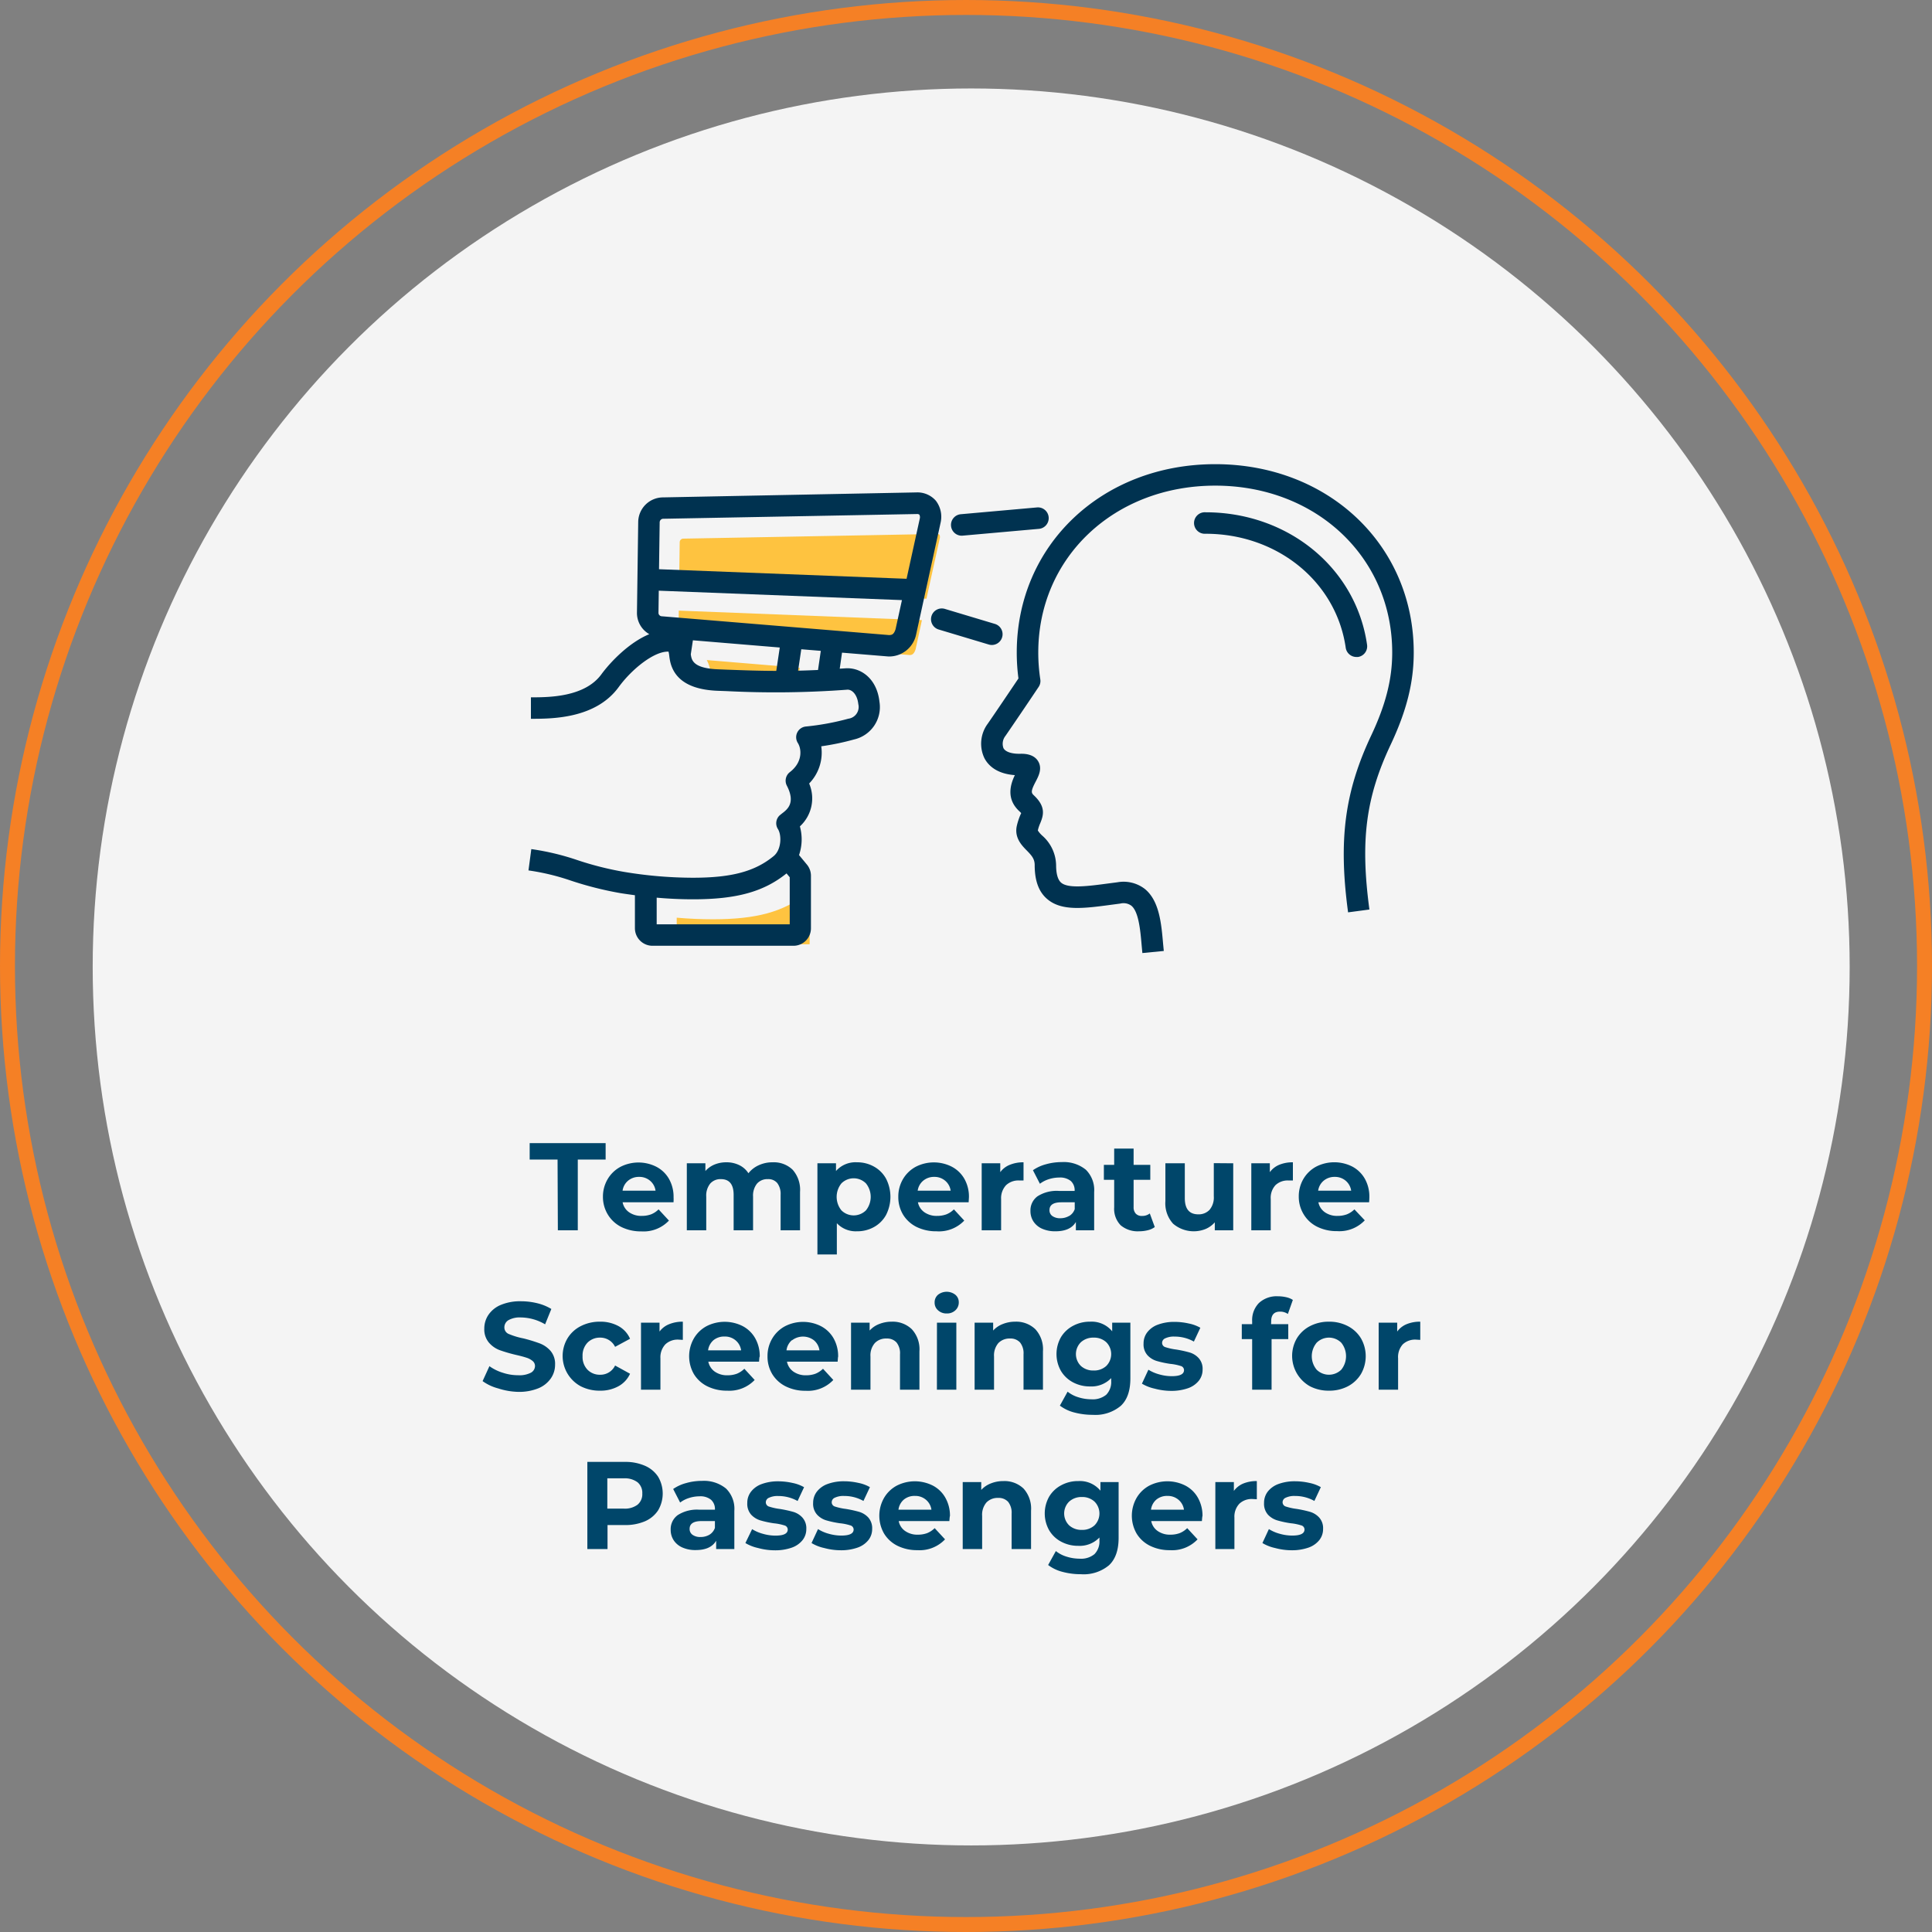 <svg id="Layer_1" data-name="Layer 1" xmlns="http://www.w3.org/2000/svg" viewBox="0 0 387.88 387.88"><rect x="0" y="0" width="387.88" height="387.88" fill="#808080" stroke="none"/><defs><style>.cls-1{fill:#f4f4f4;}.cls-2{fill:#00466a;}.cls-3{fill:#fec340;}.cls-4{fill:#003250;}.cls-5{fill:none;stroke:#f58025;stroke-miterlimit:10;stroke-width:3px;}</style></defs><circle class="cls-1" cx="194.98" cy="194.13" r="176.37"/><path class="cls-2" d="M111.94,232.8h-5.6v-3.3h15.25v3.3H116V247h-4Z"/><path class="cls-2" d="M135.22,241.38H125a3.16,3.16,0,0,0,1.3,2,4.25,4.25,0,0,0,2.55.73,5.33,5.33,0,0,0,1.86-.31,4.49,4.49,0,0,0,1.51-1l2.08,2.25a7,7,0,0,1-5.55,2.17,8.82,8.82,0,0,1-4-.88,6.66,6.66,0,0,1-2.7-2.47,6.81,6.81,0,0,1-1-3.57,6.88,6.88,0,0,1,.94-3.56,6.61,6.61,0,0,1,2.58-2.48,7.95,7.95,0,0,1,7.23,0,6.23,6.23,0,0,1,2.52,2.44,7.26,7.26,0,0,1,.91,3.69S135.26,240.73,135.22,241.38Zm-9.13-4.33a3.19,3.19,0,0,0-1.1,2h6.62a3.17,3.17,0,0,0-1.1-2,3.28,3.28,0,0,0-2.2-.77A3.35,3.35,0,0,0,126.09,237.05Z"/><path class="cls-2" d="M159.13,234.84a6.06,6.06,0,0,1,1.49,4.46V247h-3.9v-7.1a3.63,3.63,0,0,0-.67-2.38,2.31,2.31,0,0,0-1.88-.79,2.76,2.76,0,0,0-2.18.89,3.83,3.83,0,0,0-.8,2.63V247h-3.9v-7.1c0-2.11-.85-3.17-2.55-3.17a2.72,2.72,0,0,0-2.15.89,3.83,3.83,0,0,0-.8,2.63V247h-3.9V233.55h3.73v1.55a5,5,0,0,1,1.83-1.3,6.2,6.2,0,0,1,2.39-.45,5.75,5.75,0,0,1,2.58.57,4.53,4.53,0,0,1,1.84,1.63,5.49,5.49,0,0,1,2.09-1.62,6.52,6.52,0,0,1,2.77-.58A5.43,5.43,0,0,1,159.13,234.84Z"/><path class="cls-2" d="M175.48,234.22a6.16,6.16,0,0,1,2.41,2.42,8,8,0,0,1,0,7.28,6.16,6.16,0,0,1-2.41,2.42,6.84,6.84,0,0,1-3.42.86,5.22,5.22,0,0,1-4.05-1.62v6.27h-3.9v-18.3h3.73v1.55a5.2,5.2,0,0,1,4.22-1.75A6.85,6.85,0,0,1,175.48,234.22ZM173.85,243a4.31,4.31,0,0,0,0-5.42,3.48,3.48,0,0,0-4.92,0,4.31,4.31,0,0,0,0,5.42,3.5,3.5,0,0,0,4.92,0Z"/><path class="cls-2" d="M194.47,241.38H184.29a3.16,3.16,0,0,0,1.3,2,4.25,4.25,0,0,0,2.55.73,5.33,5.33,0,0,0,1.86-.31,4.49,4.49,0,0,0,1.51-1l2.08,2.25A7,7,0,0,1,188,247.2a8.82,8.82,0,0,1-4-.88,6.66,6.66,0,0,1-2.7-2.47,6.81,6.81,0,0,1-.95-3.57,6.88,6.88,0,0,1,.94-3.56,6.61,6.61,0,0,1,2.58-2.48,7.95,7.95,0,0,1,7.23,0,6.23,6.23,0,0,1,2.52,2.44,7.26,7.26,0,0,1,.91,3.69S194.51,240.73,194.47,241.38Zm-9.13-4.33a3.19,3.19,0,0,0-1.1,2h6.62a3.17,3.17,0,0,0-1.1-2,3.28,3.28,0,0,0-2.2-.77A3.35,3.35,0,0,0,185.34,237.05Z"/><path class="cls-2" d="M202.75,233.85a7.09,7.09,0,0,1,2.74-.5V237l-.87,0a3.6,3.6,0,0,0-2.63.94,3.8,3.8,0,0,0-1,2.81V247h-3.9V233.55h3.73v1.78A4.34,4.34,0,0,1,202.75,233.85Z"/><path class="cls-2" d="M218,234.84a5.72,5.72,0,0,1,1.67,4.49V247H216v-1.67c-.73,1.25-2.1,1.87-4.1,1.87a6.39,6.39,0,0,1-2.69-.52,4,4,0,0,1-1.73-1.45,3.79,3.79,0,0,1-.6-2.1,3.5,3.5,0,0,1,1.41-2.95,7.15,7.15,0,0,1,4.36-1.08h3.1a2.5,2.5,0,0,0-.77-2,3.43,3.43,0,0,0-2.33-.69,6.9,6.9,0,0,0-2.11.34,5.73,5.73,0,0,0-1.76.91l-1.4-2.72a8.27,8.27,0,0,1,2.63-1.2,11.6,11.6,0,0,1,3.17-.43A7,7,0,0,1,218,234.84Zm-3.33,9.28a2.55,2.55,0,0,0,1.1-1.37v-1.37h-2.67c-1.6,0-2.4.52-2.4,1.57a1.4,1.4,0,0,0,.58,1.19,2.66,2.66,0,0,0,1.62.44A3.48,3.48,0,0,0,214.64,244.12Z"/><path class="cls-2" d="M231.84,246.35a3.82,3.82,0,0,1-1.41.64,7.25,7.25,0,0,1-1.76.21A5.29,5.29,0,0,1,225,246a4.71,4.71,0,0,1-1.31-3.6v-5.53h-2.07v-3h2.07v-3.27h3.9v3.27h3.35v3h-3.35v5.48a1.85,1.85,0,0,0,.44,1.31,1.61,1.61,0,0,0,1.24.46,2.46,2.46,0,0,0,1.57-.5Z"/><path class="cls-2" d="M247.59,233.55V247h-3.7v-1.6a5.12,5.12,0,0,1-1.85,1.34,6.39,6.39,0,0,1-6.52-1.06,6.07,6.07,0,0,1-1.55-4.53v-7.6h3.9v7c0,2.16.9,3.25,2.72,3.25a3,3,0,0,0,2.25-.91,3.86,3.86,0,0,0,.85-2.72v-6.65Z"/><path class="cls-2" d="M256.83,233.85a7,7,0,0,1,2.74-.5V237l-.88,0a3.57,3.57,0,0,0-2.62.94,3.76,3.76,0,0,0-.95,2.81V247h-3.9V233.55h3.72v1.78A4.43,4.43,0,0,1,256.83,233.85Z"/><path class="cls-2" d="M274.87,241.38H264.69a3.16,3.16,0,0,0,1.3,2,4.25,4.25,0,0,0,2.55.73,5.33,5.33,0,0,0,1.86-.31,4.62,4.62,0,0,0,1.52-1L274,245a7,7,0,0,1-5.55,2.17,8.75,8.75,0,0,1-4-.88,6.54,6.54,0,0,1-2.7-2.47,6.71,6.71,0,0,1-1-3.57,6.88,6.88,0,0,1,.93-3.56,6.61,6.61,0,0,1,2.58-2.48,8,8,0,0,1,7.24,0,6.27,6.27,0,0,1,2.51,2.44,7.26,7.26,0,0,1,.91,3.69S274.92,240.73,274.87,241.38Zm-9.13-4.33a3.19,3.19,0,0,0-1.1,2h6.63a3.22,3.22,0,0,0-1.1-2,3.3,3.3,0,0,0-2.2-.77A3.36,3.36,0,0,0,265.74,237.05Z"/><path class="cls-2" d="M100,278.74a9.28,9.28,0,0,1-3.11-1.46l1.37-3a9.19,9.19,0,0,0,2.68,1.32,9.79,9.79,0,0,0,3.09.5,5,5,0,0,0,2.56-.51,1.55,1.55,0,0,0,.82-1.36,1.3,1.3,0,0,0-.49-1,3.6,3.6,0,0,0-1.25-.66c-.51-.17-1.19-.35-2.06-.55a30.79,30.79,0,0,1-3.27-.95,5.32,5.32,0,0,1-2.19-1.53,4.11,4.11,0,0,1-.92-2.8,4.89,4.89,0,0,1,.83-2.76,5.56,5.56,0,0,1,2.49-2,10,10,0,0,1,4.06-.73,13.83,13.83,0,0,1,3.28.4,9.85,9.85,0,0,1,2.8,1.15l-1.25,3.08a9.76,9.76,0,0,0-4.85-1.38,4.62,4.62,0,0,0-2.52.55,1.68,1.68,0,0,0-.81,1.45,1.41,1.41,0,0,0,.94,1.34,14.56,14.56,0,0,0,2.86.86,31.79,31.79,0,0,1,3.28,1,5.48,5.48,0,0,1,2.18,1.5,4,4,0,0,1,.92,2.78,4.79,4.79,0,0,1-.84,2.74,5.67,5.67,0,0,1-2.51,2,10.34,10.34,0,0,1-4.08.72A14.13,14.13,0,0,1,100,278.74Z"/><path class="cls-2" d="M116.6,278.32a6.91,6.91,0,0,1-2.67-9.62,6.61,6.61,0,0,1,2.67-2.46,8.29,8.29,0,0,1,3.86-.89,7.53,7.53,0,0,1,3.72.89,5.28,5.28,0,0,1,2.31,2.54l-3,1.62a3.3,3.3,0,0,0-3-1.85,3.46,3.46,0,0,0-2.53,1,3.73,3.73,0,0,0-1,2.73,3.69,3.69,0,0,0,1,2.72,3.42,3.42,0,0,0,2.53,1,3.25,3.25,0,0,0,3-1.85l3,1.65a5.37,5.37,0,0,1-2.31,2.5,7.42,7.42,0,0,1-3.72.9A8.28,8.28,0,0,1,116.6,278.32Z"/><path class="cls-2" d="M134.35,265.85a7.09,7.09,0,0,1,2.74-.5V269l-.88-.05a3.59,3.59,0,0,0-2.62.94,3.8,3.8,0,0,0-1,2.81V279h-3.9V265.55h3.72v1.78A4.43,4.43,0,0,1,134.35,265.85Z"/><path class="cls-2" d="M152.39,273.38H142.21a3.2,3.2,0,0,0,1.3,2,4.29,4.29,0,0,0,2.55.73,5.39,5.39,0,0,0,1.87-.31,4.59,4.59,0,0,0,1.51-1l2.07,2.25A7,7,0,0,1,146,279.2a8.81,8.81,0,0,1-4-.88,6.54,6.54,0,0,1-2.7-2.47,7.2,7.2,0,0,1,0-7.13,6.52,6.52,0,0,1,2.57-2.48,8,8,0,0,1,7.24,0,6.2,6.2,0,0,1,2.51,2.44,7.26,7.26,0,0,1,.91,3.69C152.46,272.38,152.44,272.73,152.39,273.38Zm-9.13-4.33a3.24,3.24,0,0,0-1.1,2.05h6.63a3.17,3.17,0,0,0-1.1-2,3.28,3.28,0,0,0-2.2-.77A3.38,3.38,0,0,0,143.26,269.05Z"/><path class="cls-2" d="M168.17,273.38H158a3.16,3.16,0,0,0,1.3,2,4.25,4.25,0,0,0,2.55.73,5.33,5.33,0,0,0,1.86-.31,4.62,4.62,0,0,0,1.52-1l2.07,2.25a7,7,0,0,1-5.55,2.17,8.75,8.75,0,0,1-4-.88,6.63,6.63,0,0,1-2.71-2.47,6.81,6.81,0,0,1-.95-3.57,6.88,6.88,0,0,1,.94-3.56,6.61,6.61,0,0,1,2.58-2.48,7.95,7.95,0,0,1,7.23,0,6.23,6.23,0,0,1,2.52,2.44,7.26,7.26,0,0,1,.91,3.69C168.24,272.38,168.22,272.73,168.17,273.38ZM159,269.05a3.19,3.19,0,0,0-1.1,2.05h6.62a3.2,3.2,0,0,0-1.09-2,3.61,3.61,0,0,0-4.43,0Z"/><path class="cls-2" d="M183.05,266.85a5.94,5.94,0,0,1,1.54,4.45V279h-3.9v-7.1a3.47,3.47,0,0,0-.7-2.38,2.55,2.55,0,0,0-2-.79,3.08,3.08,0,0,0-2.35.91,3.75,3.75,0,0,0-.88,2.71V279h-3.9V265.55h3.73v1.58a4.94,4.94,0,0,1,1.92-1.31,6.69,6.69,0,0,1,2.52-.47A5.53,5.53,0,0,1,183.05,266.85Z"/><path class="cls-2" d="M188.31,263.05a2,2,0,0,1-.67-1.55,2,2,0,0,1,.67-1.55,2.82,2.82,0,0,1,3.5,0,1.93,1.93,0,0,1,.68,1.5,2.11,2.11,0,0,1-.68,1.61,2.42,2.42,0,0,1-1.75.64A2.47,2.47,0,0,1,188.31,263.05Zm-.2,2.5H192V279h-3.9Z"/><path class="cls-2" d="M207.85,266.85a5.94,5.94,0,0,1,1.54,4.45V279h-3.9v-7.1a3.47,3.47,0,0,0-.7-2.38,2.56,2.56,0,0,0-2-.79,3.11,3.11,0,0,0-2.35.91,3.79,3.79,0,0,0-.87,2.71V279h-3.9V265.55h3.72v1.58a5.05,5.05,0,0,1,1.93-1.31,6.69,6.69,0,0,1,2.52-.47A5.53,5.53,0,0,1,207.85,266.85Z"/><path class="cls-2" d="M226.94,265.55v11.2q0,3.71-1.93,5.5a7.94,7.94,0,0,1-5.62,1.8,14.32,14.32,0,0,1-3.7-.47,8.07,8.07,0,0,1-2.9-1.38l1.55-2.8a6.32,6.32,0,0,0,2.15,1.12,8.66,8.66,0,0,0,2.6.41,4.28,4.28,0,0,0,3-.91,3.65,3.65,0,0,0,1-2.77v-.57a5.49,5.49,0,0,1-4.25,1.67,7.16,7.16,0,0,1-3.39-.81,6.18,6.18,0,0,1-2.44-2.29,6.87,6.87,0,0,1,0-6.8,6.23,6.23,0,0,1,2.44-2.28,7.05,7.05,0,0,1,3.39-.82,5.33,5.33,0,0,1,4.45,1.93v-1.73Zm-4.84,8.69a3.37,3.37,0,0,0,0-4.77,3.59,3.59,0,0,0-2.54-.92,3.65,3.65,0,0,0-2.55.92,3.34,3.34,0,0,0,0,4.77,3.64,3.64,0,0,0,2.55.91A3.58,3.58,0,0,0,222.1,274.24Z"/><path class="cls-2" d="M231.81,278.79a8.48,8.48,0,0,1-2.55-1l1.3-2.8a8,8,0,0,0,2.18.94,9.16,9.16,0,0,0,2.5.36c1.65,0,2.47-.4,2.47-1.22a.86.86,0,0,0-.67-.83,10,10,0,0,0-2.08-.42,19.62,19.62,0,0,1-2.72-.58,4.12,4.12,0,0,1-1.86-1.15,3.24,3.24,0,0,1-.79-2.35,3.63,3.63,0,0,1,.74-2.26,4.71,4.71,0,0,1,2.15-1.54,9.29,9.29,0,0,1,3.33-.55,13,13,0,0,1,2.84.32,7.69,7.69,0,0,1,2.34.86l-1.3,2.77a7.87,7.87,0,0,0-3.88-1,4,4,0,0,0-1.87.35,1,1,0,0,0-.63.9.9.9,0,0,0,.68.88,11.62,11.62,0,0,0,2.15.47,24,24,0,0,1,2.7.59,4,4,0,0,1,1.82,1.14,3.2,3.2,0,0,1,.78,2.3,3.54,3.54,0,0,1-.75,2.22,4.81,4.81,0,0,1-2.19,1.52,10,10,0,0,1-3.41.53A12.88,12.88,0,0,1,231.81,278.79Z"/><path class="cls-2" d="M255.19,265.85h3.45v3h-3.35V279h-3.9V268.85h-2.08v-3h2.08v-.6a4.9,4.9,0,0,1,1.36-3.65,5.23,5.23,0,0,1,3.84-1.35,7.47,7.47,0,0,1,1.66.19,4,4,0,0,1,1.31.54l-1,2.82a2.73,2.73,0,0,0-1.58-.47q-1.77,0-1.77,1.95Z"/><path class="cls-2" d="M263,278.32a7,7,0,0,1-2.64-9.62,6.66,6.66,0,0,1,2.64-2.46,8.11,8.11,0,0,1,3.81-.89,8,8,0,0,1,3.8.89,6.64,6.64,0,0,1,2.63,2.46,7.2,7.2,0,0,1,0,7.15,6.73,6.73,0,0,1-2.63,2.47,8,8,0,0,1-3.8.88A8.1,8.1,0,0,1,263,278.32Zm6.28-3.33a4.31,4.31,0,0,0,0-5.42,3.5,3.5,0,0,0-4.94,0,4.24,4.24,0,0,0,0,5.42,3.53,3.53,0,0,0,4.94,0Z"/><path class="cls-2" d="M282.4,265.85a7,7,0,0,1,2.74-.5V269l-.88-.05a3.59,3.59,0,0,0-2.62.94,3.8,3.8,0,0,0-.95,2.81V279h-3.9V265.55h3.72v1.78A4.43,4.43,0,0,1,282.4,265.85Z"/><path class="cls-2" d="M129.49,294.28a6,6,0,0,1,2.64,2.2,6.63,6.63,0,0,1,0,6.74,6,6,0,0,1-2.64,2.2,10,10,0,0,1-4,.76h-3.52V311h-4.05V293.5h7.57A9.67,9.67,0,0,1,129.49,294.28ZM128,302.09a2.72,2.72,0,0,0,.95-2.24,2.76,2.76,0,0,0-.95-2.26,4.27,4.27,0,0,0-2.77-.79h-3.3v6.08h3.3A4.22,4.22,0,0,0,128,302.09Z"/><path class="cls-2" d="M145.75,298.84a5.69,5.69,0,0,1,1.68,4.49V311h-3.65v-1.67c-.74,1.25-2.1,1.87-4.1,1.87a6.36,6.36,0,0,1-2.69-.52,4,4,0,0,1-1.74-1.45,3.79,3.79,0,0,1-.6-2.1,3.48,3.48,0,0,1,1.42-2.95,7.15,7.15,0,0,1,4.36-1.08h3.1a2.47,2.47,0,0,0-.78-2,3.38,3.38,0,0,0-2.32-.69,6.9,6.9,0,0,0-2.11.34,5.79,5.79,0,0,0-1.77.91l-1.4-2.72a8.33,8.33,0,0,1,2.64-1.2,11.58,11.58,0,0,1,3.16-.43A7,7,0,0,1,145.75,298.84Zm-3.32,9.28a2.6,2.6,0,0,0,1.1-1.37v-1.37h-2.68c-1.6,0-2.4.52-2.4,1.57a1.41,1.41,0,0,0,.59,1.19,2.65,2.65,0,0,0,1.61.44A3.49,3.49,0,0,0,142.43,308.12Z"/><path class="cls-2" d="M152.2,310.79a8.48,8.48,0,0,1-2.55-1L151,307a8,8,0,0,0,2.18.94,9.16,9.16,0,0,0,2.5.36c1.65,0,2.47-.4,2.47-1.22a.86.86,0,0,0-.67-.83,10,10,0,0,0-2.08-.42,19.62,19.62,0,0,1-2.72-.58,4.2,4.2,0,0,1-1.87-1.15,3.28,3.28,0,0,1-.78-2.35,3.63,3.63,0,0,1,.74-2.26,4.71,4.71,0,0,1,2.15-1.54,9.29,9.29,0,0,1,3.33-.55,13,13,0,0,1,2.84.32,7.69,7.69,0,0,1,2.34.86l-1.3,2.77a7.87,7.87,0,0,0-3.88-1,4,4,0,0,0-1.87.35,1,1,0,0,0-.63.9.9.9,0,0,0,.68.88,11.62,11.62,0,0,0,2.15.47,24,24,0,0,1,2.7.59,4,4,0,0,1,1.82,1.14,3.2,3.2,0,0,1,.78,2.3,3.54,3.54,0,0,1-.75,2.22,4.81,4.81,0,0,1-2.19,1.52,10,10,0,0,1-3.41.53A12.88,12.88,0,0,1,152.2,310.79Z"/><path class="cls-2" d="M165.48,310.79a8.27,8.27,0,0,1-2.55-1l1.3-2.8a7.89,7.89,0,0,0,2.17.94,9.21,9.21,0,0,0,2.5.36c1.65,0,2.48-.4,2.48-1.22a.87.87,0,0,0-.68-.83,10,10,0,0,0-2.07-.42,20.14,20.14,0,0,1-2.73-.58,4.12,4.12,0,0,1-1.86-1.15,3.24,3.24,0,0,1-.79-2.35,3.69,3.69,0,0,1,.74-2.26,4.76,4.76,0,0,1,2.15-1.54,9.31,9.31,0,0,1,3.34-.55,12.93,12.93,0,0,1,2.83.32,7.49,7.49,0,0,1,2.34.86l-1.3,2.77a7.8,7.8,0,0,0-3.87-1,4,4,0,0,0-1.88.35,1,1,0,0,0-.62.9.89.89,0,0,0,.67.88,11.82,11.82,0,0,0,2.15.47,24,24,0,0,1,2.7.59,4.11,4.11,0,0,1,1.83,1.14,3.24,3.24,0,0,1,.77,2.3,3.54,3.54,0,0,1-.75,2.22,4.81,4.81,0,0,1-2.19,1.52,9.89,9.89,0,0,1-3.41.53A12.8,12.8,0,0,1,165.48,310.79Z"/><path class="cls-2" d="M190.6,305.38H180.43a3.12,3.12,0,0,0,1.3,2,4.25,4.25,0,0,0,2.55.73,5.33,5.33,0,0,0,1.86-.31,4.59,4.59,0,0,0,1.51-1l2.08,2.25a7,7,0,0,1-5.55,2.17,8.82,8.82,0,0,1-4-.88,6.54,6.54,0,0,1-2.7-2.47,7.2,7.2,0,0,1,0-7.13,6.52,6.52,0,0,1,2.57-2.48,8,8,0,0,1,7.24,0,6.14,6.14,0,0,1,2.51,2.44,7.27,7.27,0,0,1,.92,3.69C190.68,304.38,190.65,304.73,190.6,305.38Zm-9.12-4.33a3.19,3.19,0,0,0-1.1,2.05H187a3.17,3.17,0,0,0-1.1-2,3.28,3.28,0,0,0-2.2-.77A3.35,3.35,0,0,0,181.48,301.05Z"/><path class="cls-2" d="M205.49,298.85A6,6,0,0,1,207,303.3V311h-3.9v-7.1a3.52,3.52,0,0,0-.7-2.38,2.56,2.56,0,0,0-2-.79,3.11,3.11,0,0,0-2.35.91,3.79,3.79,0,0,0-.87,2.71V311h-3.9V297.55H197v1.58a5.05,5.05,0,0,1,1.93-1.31,6.65,6.65,0,0,1,2.52-.47A5.54,5.54,0,0,1,205.49,298.85Z"/><path class="cls-2" d="M224.58,297.55v11.2c0,2.47-.65,4.3-1.93,5.5a7.94,7.94,0,0,1-5.62,1.8,14.32,14.32,0,0,1-3.7-.47,8.07,8.07,0,0,1-2.9-1.38l1.55-2.8a6.32,6.32,0,0,0,2.15,1.12,8.66,8.66,0,0,0,2.6.41,4.23,4.23,0,0,0,3-.91,3.62,3.62,0,0,0,1-2.77v-.57a5.49,5.49,0,0,1-4.25,1.67,7.13,7.13,0,0,1-3.39-.81,6.11,6.11,0,0,1-2.44-2.29,6.87,6.87,0,0,1,0-6.8,6.16,6.16,0,0,1,2.44-2.28,7,7,0,0,1,3.39-.82,5.33,5.33,0,0,1,4.45,1.93v-1.73Zm-4.84,8.69a3.37,3.37,0,0,0,0-4.77,3.6,3.6,0,0,0-2.54-.92,3.65,3.65,0,0,0-2.55.92,3.34,3.34,0,0,0,0,4.77,3.64,3.64,0,0,0,2.55.91A3.6,3.6,0,0,0,219.74,306.24Z"/><path class="cls-2" d="M241.3,305.38H231.13a3.12,3.12,0,0,0,1.3,2,4.25,4.25,0,0,0,2.55.73,5.33,5.33,0,0,0,1.86-.31,4.49,4.49,0,0,0,1.51-1l2.08,2.25a7,7,0,0,1-5.55,2.17,8.82,8.82,0,0,1-4-.88,6.54,6.54,0,0,1-2.7-2.47,7.2,7.2,0,0,1,0-7.13,6.52,6.52,0,0,1,2.57-2.48,8,8,0,0,1,7.24,0,6.14,6.14,0,0,1,2.51,2.44,7.27,7.27,0,0,1,.92,3.69C241.38,304.38,241.35,304.73,241.3,305.38Zm-9.12-4.33a3.19,3.19,0,0,0-1.1,2.05h6.62a3.17,3.17,0,0,0-1.1-2,3.28,3.28,0,0,0-2.2-.77A3.35,3.35,0,0,0,232.18,301.05Z"/><path class="cls-2" d="M249.59,297.85a7,7,0,0,1,2.74-.5V301l-.88-.05a3.59,3.59,0,0,0-2.62.94,3.76,3.76,0,0,0-1,2.81V311H244V297.55h3.72v1.78A4.43,4.43,0,0,1,249.59,297.85Z"/><path class="cls-2" d="M256,310.79a8.38,8.38,0,0,1-2.55-1l1.3-2.8a8,8,0,0,0,2.18.94,9.16,9.16,0,0,0,2.5.36c1.65,0,2.47-.4,2.47-1.22a.86.86,0,0,0-.67-.83,10.17,10.17,0,0,0-2.08-.42,19.62,19.62,0,0,1-2.72-.58,4.2,4.2,0,0,1-1.87-1.15,3.28,3.28,0,0,1-.78-2.35,3.68,3.68,0,0,1,.73-2.26,4.82,4.82,0,0,1,2.15-1.54,9.39,9.39,0,0,1,3.34-.55,13,13,0,0,1,2.84.32,7.69,7.69,0,0,1,2.34.86l-1.3,2.77a7.87,7.87,0,0,0-3.88-1,4,4,0,0,0-1.87.35,1,1,0,0,0-.63.9.9.9,0,0,0,.68.88,11.62,11.62,0,0,0,2.15.47,24,24,0,0,1,2.7.59,4.08,4.08,0,0,1,1.82,1.14,3.2,3.2,0,0,1,.78,2.3,3.54,3.54,0,0,1-.75,2.22,4.81,4.81,0,0,1-2.19,1.52,10,10,0,0,1-3.41.53A12.88,12.88,0,0,1,256,310.79Z"/><path class="cls-3" d="M142.81,136c.26,1.06,1.12,2.31,5.52,2.45l1.67.06c3.37.12,6.53.22,9.88.24l.69-4.68-17.44-1.45-1.23-.1a7.39,7.39,0,0,1,.79,2.71c0,.08,0,.16,0,.22A3.88,3.88,0,0,0,142.81,136Z"/><path class="cls-3" d="M136.22,127.05a.67.67,0,0,0,.2.48.78.78,0,0,0,.5.2l45.7,3.78c.4,0,.87-.1,1.21-1.19l1.26-5.82-48.81-1.91Z"/><path class="cls-3" d="M188.59,107.32a.75.75,0,0,0-.52-.12l-50.87.94a.73.73,0,0,0-.74.71l-.12,9.42L186,120.2,188.69,108A1,1,0,0,0,188.59,107.32Z"/><path class="cls-3" d="M143.15,184.56c-2.35,0-4.82-.1-7.29-.32v5.34h26.69v-9.44l-.62-.76C157.35,183.05,151.89,184.56,143.15,184.56Z"/><path class="cls-3" d="M164.24,138.66c1.29,0,2.63-.06,4-.14l.54-3.82-3.92-.34Z"/><path class="cls-4" d="M187.88,100.52A4.9,4.9,0,0,0,184,98.86h0l-50.87,1a5,5,0,0,0-5,5L127.88,123a4.89,4.89,0,0,0,2.48,4.32c-4.07,1.67-7.81,5.59-9.63,8.07C117.35,140,110.09,140,106.59,140v4.31c4.21,0,13,0,17.63-6.38,2.68-3.67,7.19-7.24,10-7.1a6.61,6.61,0,0,1,.15.89,10.6,10.6,0,0,0,.22,1.26c.9,3.6,4.12,5.52,9.56,5.71l1.68.06a194.07,194.07,0,0,0,24.21-.28c.95-.11,2.07.9,2.28,2.9a2.37,2.37,0,0,1-2,2.92,51.45,51.45,0,0,1-8.53,1.57,2.16,2.16,0,0,0-1.61,3.31c.76,1.2,1,3.85-1.61,5.85a2.17,2.17,0,0,0-.6,2.71c1.8,3.48.12,4.76-1,5.61l-.41.33a2.16,2.16,0,0,0-.38,2.77c.78,1.23.71,4.14-.84,5.42-3.76,3.1-8.46,4.36-16.23,4.36a84.92,84.92,0,0,1-13.73-1.16,63.51,63.51,0,0,1-9.46-2.38,50.78,50.78,0,0,0-9.25-2.21l-.57,4.28a46.12,46.12,0,0,1,8.52,2.05,69,69,0,0,0,10,2.52c.93.15,1.89.28,2.85.41v6.65a3.53,3.53,0,0,0,3.52,3.5h28.32a3.51,3.51,0,0,0,3.5-3.51V175.83a3.51,3.51,0,0,0-.8-2.24l-1.59-1.92a9.71,9.71,0,0,0,.17-5.76,7.62,7.62,0,0,0,1.86-8.61,8.88,8.88,0,0,0,2.43-7.47,51.43,51.43,0,0,0,6.58-1.37,6.66,6.66,0,0,0,5.11-7.53c-.5-4.74-3.81-7-6.9-6.75l-1.08.07.46-3.22,9.33.77a5.54,5.54,0,0,0,5.54-4.38l4.94-22.57A5.29,5.29,0,0,0,187.88,100.52Zm-29.33,85.05H131.84v-5.35c2.47.22,4.94.33,7.29.33,8.75,0,14.21-1.52,18.78-5.2l.64.77ZM144.3,134.38c-4.38-.15-5.25-1.38-5.51-2.44a5.18,5.18,0,0,1-.1-.59l.42-2.8L156.55,130l-.7,4.69c-3.34,0-6.5-.12-9.86-.24Zm19.93.13c-1.38.06-2.73.11-4,.14l.64-4.3,3.92.32Zm14.38-7-45.71-3.78a.69.69,0,0,1-.5-.21.66.66,0,0,1-.2-.46l.06-4.47,48.82,1.89-1.28,5.83C179.47,127.4,179,127.48,178.61,127.49Zm3.4-11.31-49.7-1.92.13-9.42a.72.72,0,0,1,.74-.71l50.87-.95a.77.77,0,0,1,.52.12,1.08,1.08,0,0,1,.11.71Z"/><path class="cls-4" d="M283.83,131c0-21.56-17.13-37.81-39.85-37.81S204.13,109.43,204.13,131a39.63,39.63,0,0,0,.34,5.21c-2.14,3.18-4.88,7.24-6.16,9.08a6.74,6.74,0,0,0-.67,6.93c.76,1.44,2.43,3.13,6.11,3.4-.83,1.72-1.84,4.69.86,7.21a4.82,4.82,0,0,1,.41.42l-.16.35a13.31,13.31,0,0,0-.72,2.21c-.52,2.38,1,3.92,2,4.94s1.59,1.69,1.59,2.93c0,3.11.8,5.33,2.46,6.77,2.9,2.54,7.4,1.94,13.12,1.17l1.59-.21a2.68,2.68,0,0,1,2.23.42c1.49,1.2,1.82,5,2.08,8l.14,1.51,4.3-.42-.14-1.46c-.35-4-.74-8.62-3.68-11a7,7,0,0,0-5.49-1.33l-1.61.21c-4.25.57-8.27,1.11-9.7-.14-.65-.57-1-1.75-1-3.52a8.09,8.09,0,0,0-2.82-5.95,5.17,5.17,0,0,1-.85-1,7.9,7.9,0,0,1,.49-1.47c.69-1.66,1.11-3.34-1.29-5.59-.54-.5-.64-.83.38-2.77.58-1.11,1.37-2.62.47-4.09s-2.8-1.49-3.51-1.48c-1.8.05-3.05-.39-3.44-1.13a2.54,2.54,0,0,1,.39-2.44c1.38-2,4.47-6.55,6.66-9.83a2.11,2.11,0,0,0,.35-1.52,35.29,35.29,0,0,1-.41-5.41c0-19.1,15.27-33.5,35.53-33.5s35.53,14.4,35.53,33.5c0,5.32-1.29,10.45-4.21,16.64-5.34,11.34-6.61,21-4.65,35.53l4.28-.57c-1.85-13.81-.74-22.48,4.28-33.12C282.41,142.68,283.83,137,283.83,131Z"/><path class="cls-4" d="M272.32,131.9l.31,0a2.16,2.16,0,0,0,1.83-2.45c-2.21-15.42-15.85-26.6-32.43-26.6a2.16,2.16,0,1,0,0,4.31c14.41,0,26.25,9.63,28.15,22.91A2.17,2.17,0,0,0,272.32,131.9Z"/><path class="cls-4" d="M193.07,107.54h.2l15.38-1.37a2.16,2.16,0,0,0-.39-4.3l-15.38,1.37a2.16,2.16,0,0,0,.19,4.31Z"/><path class="cls-4" d="M199.13,129.49a2.16,2.16,0,0,0,.61-4.23l-10-3a2.16,2.16,0,1,0-1.23,4.14l10,3A2.27,2.27,0,0,0,199.13,129.49Z"/><circle class="cls-5" cx="193.94" cy="193.94" r="192.44"/></svg>